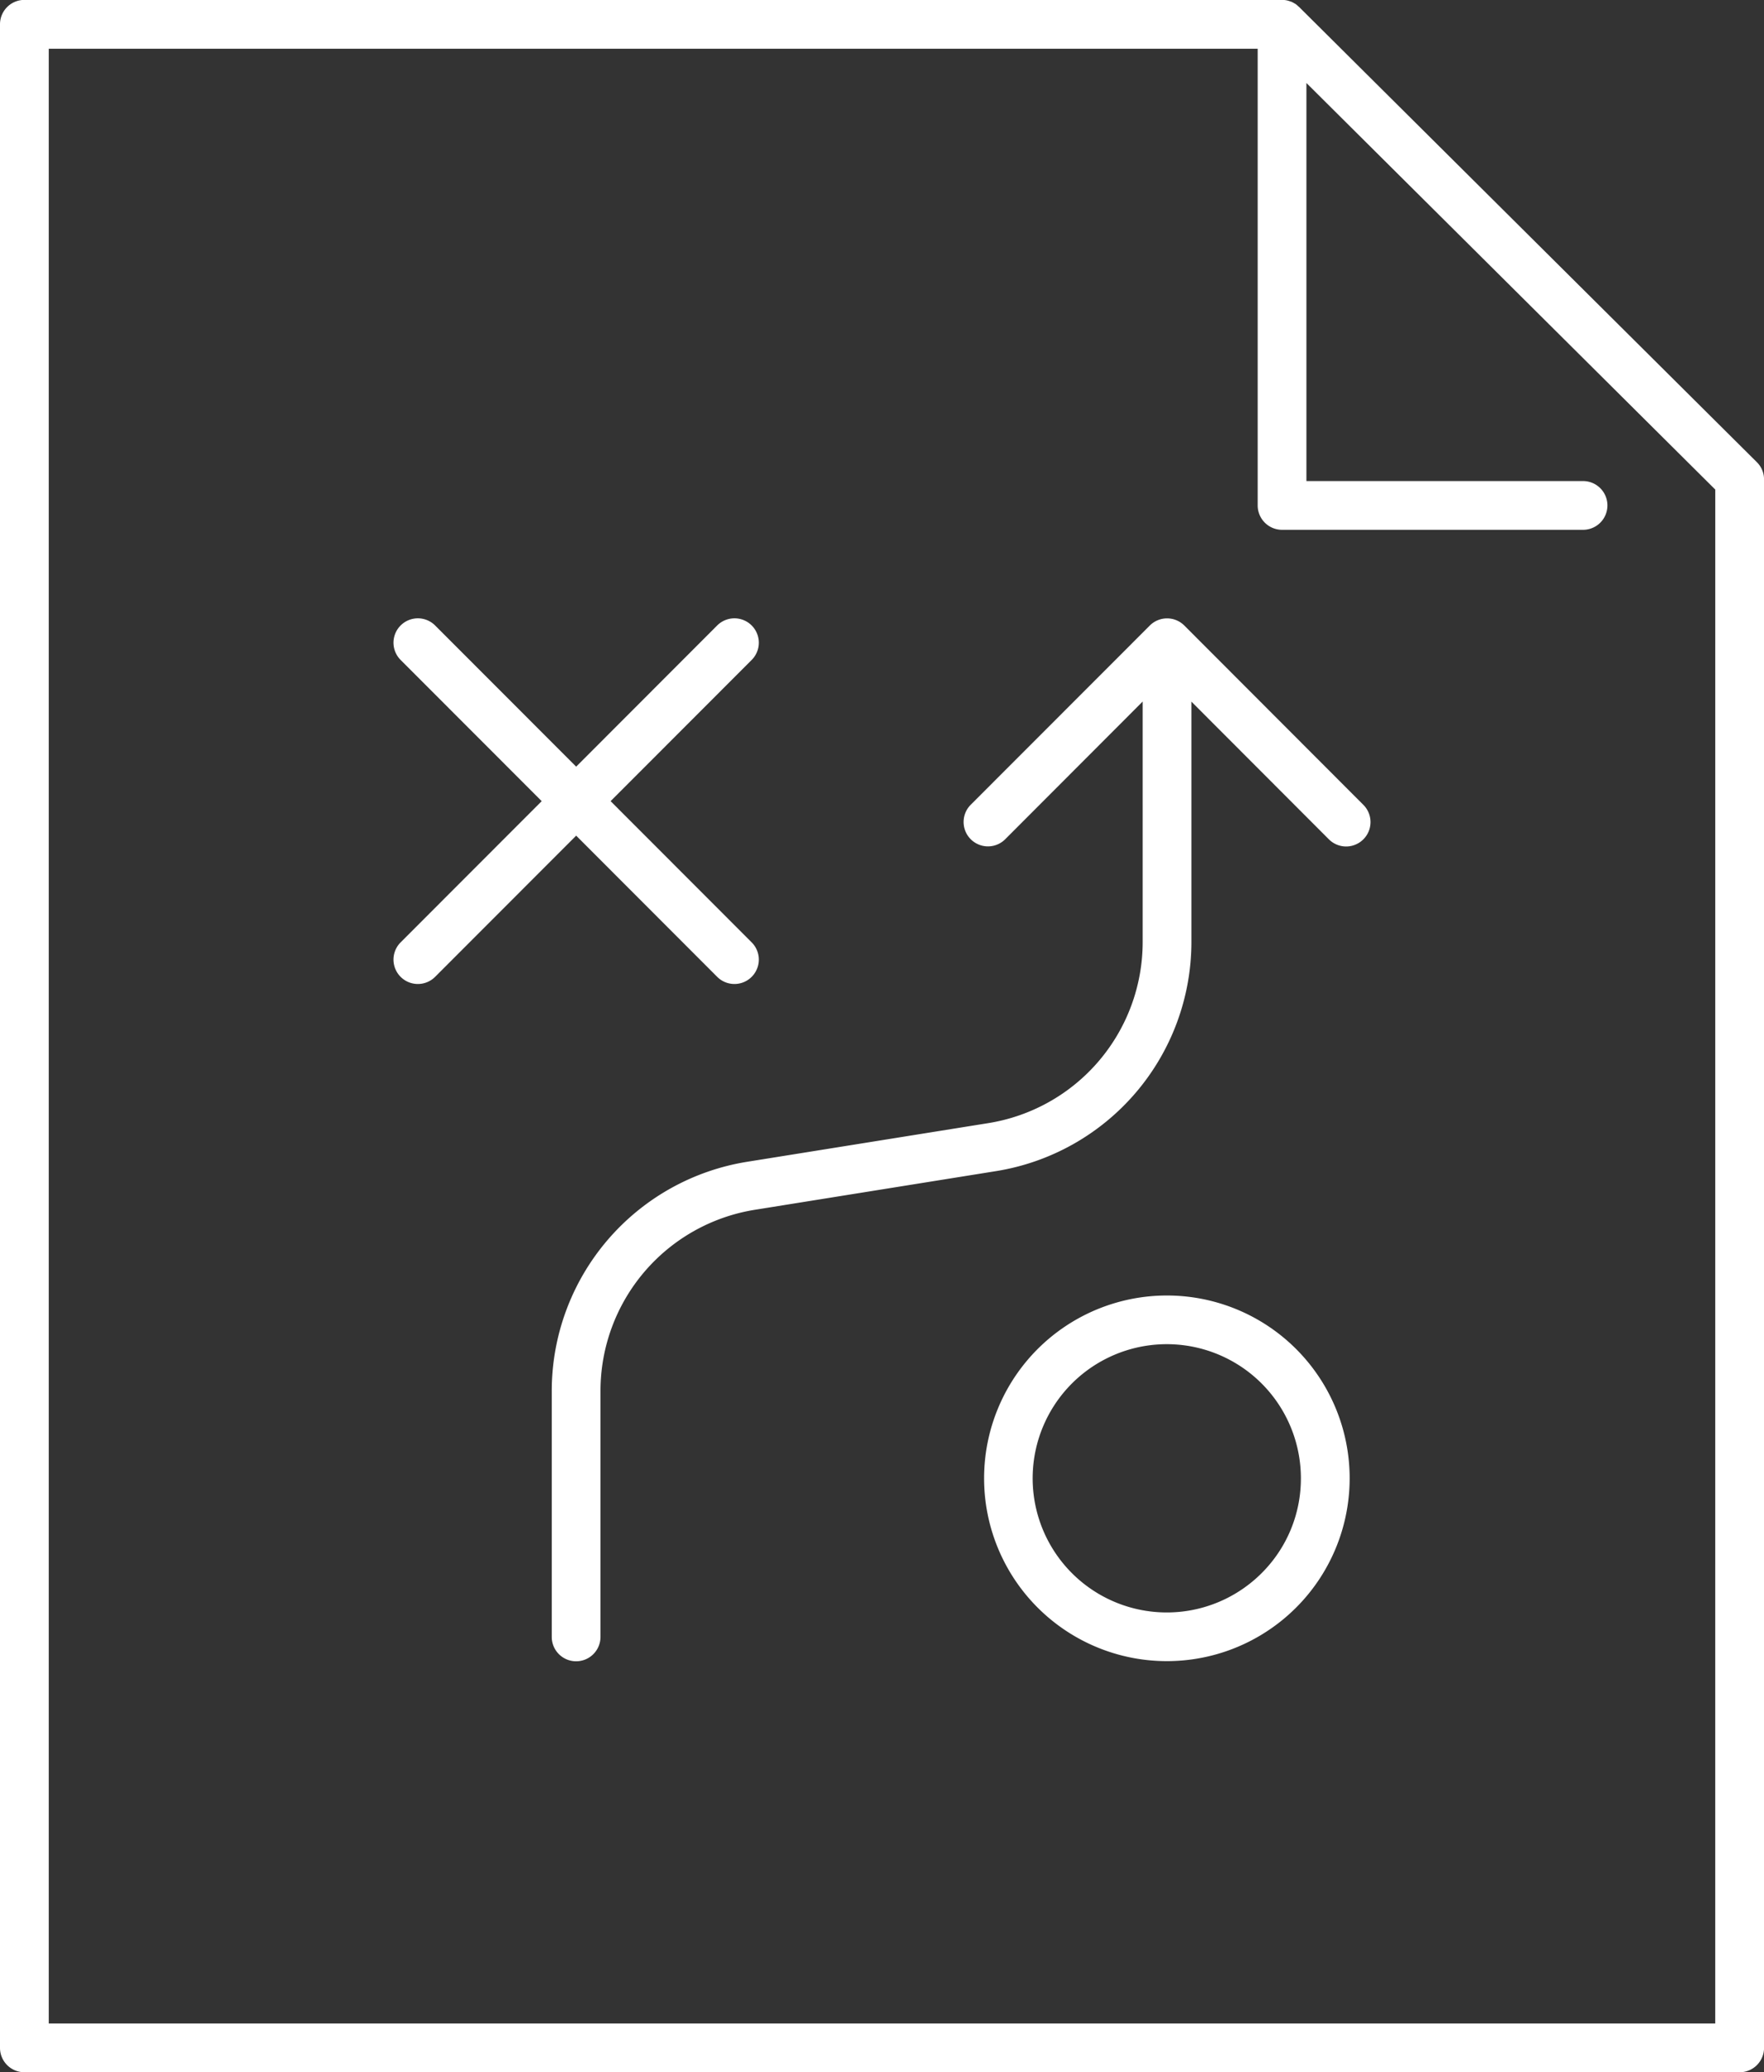 <svg xmlns="http://www.w3.org/2000/svg" width="73.038" height="85.786" viewBox="0 0 73.038 85.786">
  <rect x="0" y="0" width="73.038" height="85.786" fill="#333333" stroke="none"/>
  <g id="Group_4449" data-name="Group 4449" transform="translate(-3473.798 -9746.208)">
    <path id="Path_14122" data-name="Path 14122" d="M835.258,73.244a1.009,1.009,0,0,0,1.428-1.427l-5.841-5.846,5.841-5.846a1.009,1.009,0,0,0-1.428-1.427l-5.839,5.845-5.84-5.845a1.009,1.009,0,1,0-1.428,1.427l5.841,5.846-5.841,5.846a1.009,1.009,0,1,0,1.428,1.427l5.84-5.845Z" transform="translate(2668.235 9713.403)" fill="#fff"/>
    <path id="Path_14123" data-name="Path 14123" d="M877.9,113.954a7.568,7.568,0,1,0,7.563,7.568,7.565,7.565,0,0,0-7.563-7.568m3.92,11.492a5.553,5.553,0,1,1,1.624-3.924,5.521,5.521,0,0,1-1.624,3.924" transform="translate(2644.217 9685.885)" fill="#fff"/>
    <path id="Path_14124" data-name="Path 14124" d="M861.032,58.7a1.01,1.01,0,0,0-1.428,0l-7.415,7.42a1.009,1.009,0,0,0,1.428,1.427l5.691-5.7V71.8a7.594,7.594,0,0,1-6.393,7.5l-9.981,1.6a9.613,9.613,0,0,0-8.093,9.494v10.175a1.009,1.009,0,1,0,2.018,0V90.387a7.594,7.594,0,0,1,6.393-7.5l9.981-1.6a9.613,9.613,0,0,0,8.093-9.494V61.851l5.692,5.7a1.009,1.009,0,0,0,1.428-1.427Z" transform="translate(2661.802 9713.403)" fill="#fff"/>
    <path id="Path_14125" data-name="Path 14125" d="M843.363,7.97c-.01-.011-.023-.018-.034-.028a1.014,1.014,0,0,0-.117-.1c-.013-.009-.028-.014-.041-.022a.952.952,0,0,0-.132-.071c-.014-.006-.029-.008-.043-.013a1.021,1.021,0,0,0-.145-.044,1.007,1.007,0,0,0-.2-.02H790.578a1.01,1.01,0,0,0-1.009,1.009V92.453a1.01,1.01,0,0,0,1.009,1.009H861.6a1.01,1.01,0,0,0,1.009-1.009V27.523a1,1,0,0,0-.3-.716Zm17.225,83.474h-69V9.694h50.055V28.6a1.01,1.01,0,0,0,1.009,1.009h12.463a1.009,1.009,0,0,0,0-2.018H843.661V11.112l16.928,16.831Z" transform="translate(2684.229 9738.532)" fill="#fff"/>
  </g>
</svg>
